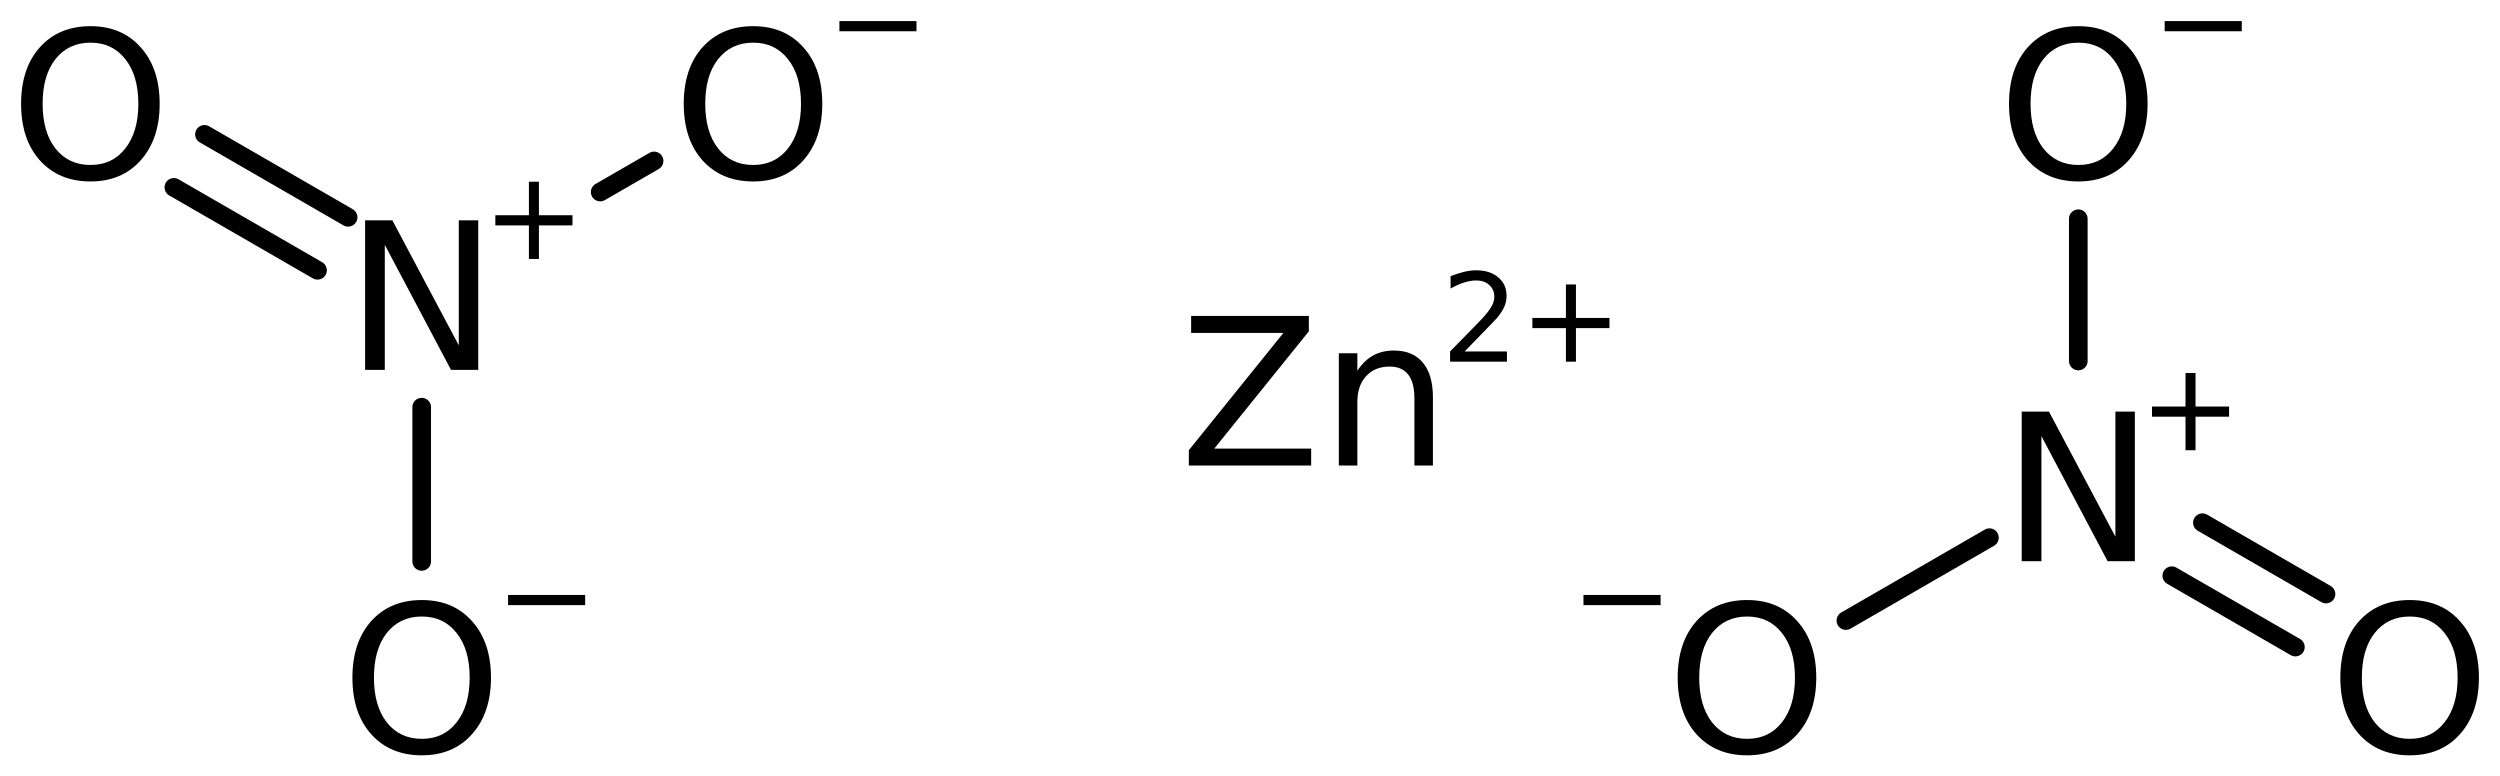 <?xml version='1.0' encoding='UTF-8'?>
<!DOCTYPE svg PUBLIC "-//W3C//DTD SVG 1.1//EN" "http://www.w3.org/Graphics/SVG/1.1/DTD/svg11.dtd">
<svg version='1.2' xmlns='http://www.w3.org/2000/svg' xmlns:xlink='http://www.w3.org/1999/xlink' width='66.392mm' height='20.619mm' viewBox='0 0 66.392 20.619'>
  <desc>Generated by the Chemistry Development Kit (http://github.com/cdk)</desc>
  <g stroke-linecap='round' stroke-linejoin='round' stroke='#000000' stroke-width='.495' fill='#000000'>
    <rect x='.0' y='.0' width='67.0' height='21.0' fill='#FFFFFF' stroke='none'/>
    <g id='mol1' class='mol'>
      <g id='mol1bnd1' class='bond'>
        <line x1='58.489' y1='13.881' x2='61.771' y2='15.776'/>
        <line x1='57.676' y1='15.289' x2='60.958' y2='17.184'/>
      </g>
      <line id='mol1bnd2' class='bond' x1='52.833' y1='14.279' x2='49.021' y2='16.48'/>
      <line id='mol1bnd3' class='bond' x1='55.193' y1='9.587' x2='55.193' y2='5.809'/>
      <g id='mol1bnd4' class='bond'>
        <line x1='8.432' y1='7.178' x2='4.617' y2='4.976'/>
        <line x1='9.245' y1='5.771' x2='5.43' y2='3.568'/>
      </g>
      <line id='mol1bnd5' class='bond' x1='15.939' y1='5.1' x2='17.37' y2='4.274'/>
      <line id='mol1bnd6' class='bond' x1='11.199' y1='10.813' x2='11.199' y2='14.909'/>
      <g id='mol1atm1' class='atom'>
        <path d='M53.69 10.931h.724l1.764 3.321v-3.321h.517v3.972h-.724l-1.757 -3.321v3.321h-.524v-3.972z' stroke='none'/>
        <path d='M58.306 9.906v.89h.891v.27h-.891v.891h-.266v-.891h-.89v-.27h.89v-.89h.266z' stroke='none'/>
      </g>
      <path id='mol1atm2' class='atom' d='M63.995 16.373q-.584 -.0 -.931 .438q-.341 .432 -.341 1.186q.0 .748 .341 1.186q.347 .438 .931 .438q.584 -.0 .924 -.438q.347 -.438 .347 -1.186q-.0 -.754 -.347 -1.186q-.34 -.438 -.924 -.438zM63.995 15.935q.833 .0 1.332 .56q.505 .559 .505 1.502q-.0 .937 -.505 1.502q-.499 .56 -1.332 .56q-.84 -.0 -1.345 -.56q-.498 -.559 -.498 -1.502q-.0 -.943 .498 -1.502q.505 -.56 1.345 -.56z' stroke='none'/>
      <g id='mol1atm3' class='atom'>
        <path d='M46.397 16.373q-.584 -.0 -.931 .438q-.34 .432 -.34 1.186q-.0 .748 .34 1.186q.347 .438 .931 .438q.584 -.0 .925 -.438q.346 -.438 .346 -1.186q.0 -.754 -.346 -1.186q-.341 -.438 -.925 -.438zM46.397 15.935q.833 .0 1.332 .56q.505 .559 .505 1.502q-.0 .937 -.505 1.502q-.499 .56 -1.332 .56q-.839 -.0 -1.344 -.56q-.499 -.559 -.499 -1.502q.0 -.943 .499 -1.502q.505 -.56 1.344 -.56z' stroke='none'/>
        <path d='M42.052 15.8h2.048v.27h-2.048v-.27z' stroke='none'/>
      </g>
      <g id='mol1atm4' class='atom'>
        <path d='M55.196 1.133q-.584 -.0 -.931 .438q-.34 .432 -.34 1.186q-.0 .748 .34 1.186q.347 .438 .931 .438q.584 -.0 .924 -.438q.347 -.438 .347 -1.186q.0 -.754 -.347 -1.186q-.34 -.438 -.924 -.438zM55.196 .695q.833 .0 1.332 .56q.505 .559 .505 1.502q-.0 .937 -.505 1.502q-.499 .56 -1.332 .56q-.839 -.0 -1.344 -.56q-.499 -.559 -.499 -1.502q-.0 -.943 .499 -1.502q.505 -.56 1.344 -.56z' stroke='none'/>
        <path d='M57.487 .56h2.047v.27h-2.047v-.27z' stroke='none'/>
      </g>
      <g id='mol1atm5' class='atom'>
        <path d='M9.696 5.851h.724l1.764 3.321v-3.321h.517v3.972h-.724l-1.758 -3.321v3.321h-.523v-3.972z' stroke='none'/>
        <path d='M14.312 4.826v.89h.891v.27h-.891v.891h-.266v-.891h-.891v-.27h.891v-.89h.266z' stroke='none'/>
      </g>
      <path id='mol1atm6' class='atom' d='M2.403 1.133q-.584 -.0 -.931 .438q-.34 .432 -.34 1.186q-.0 .748 .34 1.186q.347 .438 .931 .438q.584 -.0 .924 -.438q.347 -.438 .347 -1.186q.0 -.754 -.347 -1.186q-.34 -.438 -.924 -.438zM2.403 .695q.833 .0 1.332 .56q.505 .559 .505 1.502q-.0 .937 -.505 1.502q-.499 .56 -1.332 .56q-.839 -.0 -1.344 -.56q-.499 -.559 -.499 -1.502q.0 -.943 .499 -1.502q.505 -.56 1.344 -.56z' stroke='none'/>
      <g id='mol1atm7' class='atom'>
        <path d='M20.001 1.133q-.584 -.0 -.931 .438q-.341 .432 -.341 1.186q.0 .748 .341 1.186q.347 .438 .931 .438q.584 -.0 .924 -.438q.347 -.438 .347 -1.186q-.0 -.754 -.347 -1.186q-.34 -.438 -.924 -.438zM20.001 .695q.833 .0 1.332 .56q.504 .559 .504 1.502q.0 .937 -.504 1.502q-.499 .56 -1.332 .56q-.84 -.0 -1.345 -.56q-.498 -.559 -.498 -1.502q-.0 -.943 .498 -1.502q.505 -.56 1.345 -.56z' stroke='none'/>
        <path d='M22.292 .56h2.047v.27h-2.047v-.27z' stroke='none'/>
      </g>
      <g id='mol1atm8' class='atom'>
        <path d='M11.202 16.373q-.584 -.0 -.931 .438q-.34 .432 -.34 1.186q-.0 .748 .34 1.186q.347 .438 .931 .438q.584 -.0 .924 -.438q.347 -.438 .347 -1.186q-.0 -.754 -.347 -1.186q-.34 -.438 -.924 -.438zM11.202 15.935q.833 .0 1.332 .56q.505 .559 .505 1.502q-.0 .937 -.505 1.502q-.499 .56 -1.332 .56q-.84 -.0 -1.344 -.56q-.499 -.559 -.499 -1.502q-.0 -.943 .499 -1.502q.504 -.56 1.344 -.56z' stroke='none'/>
        <path d='M13.493 15.8h2.047v.27h-2.047v-.27z' stroke='none'/>
      </g>
      <g id='mol1atm9' class='atom'>
        <path d='M31.633 8.391h3.126v.408l-2.512 3.114h2.573v.45h-3.248v-.408l2.512 -3.114h-2.451v-.45zM38.054 10.562v1.801h-.492v-1.782q-.0 -.426 -.164 -.633q-.165 -.213 -.493 -.213q-.395 .0 -.627 .256q-.231 .249 -.231 .687v1.685h-.492v-2.981h.492v.463q.177 -.268 .414 -.402q.243 -.134 .553 -.134q.511 .0 .773 .323q.267 .316 .267 .93z' stroke='none'/>
        <path d='M38.896 9.334h1.124v.27h-1.511v-.27q.182 -.189 .5 -.51q.317 -.322 .398 -.413q.153 -.175 .215 -.295q.062 -.121 .062 -.238q-.0 -.189 -.135 -.31q-.131 -.12 -.347 -.12q-.149 -.0 -.317 .054q-.168 .052 -.362 .161v-.328q.194 -.077 .362 -.117q.171 -.04 .314 -.04q.368 -.0 .587 .186q.223 .182 .223 .492q-.0 .15 -.055 .281q-.055 .132 -.201 .311q-.04 .043 -.255 .266q-.212 .223 -.602 .62zM41.852 7.554v.89h.89v.27h-.89v.89h-.266v-.89h-.891v-.27h.891v-.89h.266z' stroke='none'/>
      </g>
    </g>
  </g>
</svg>
